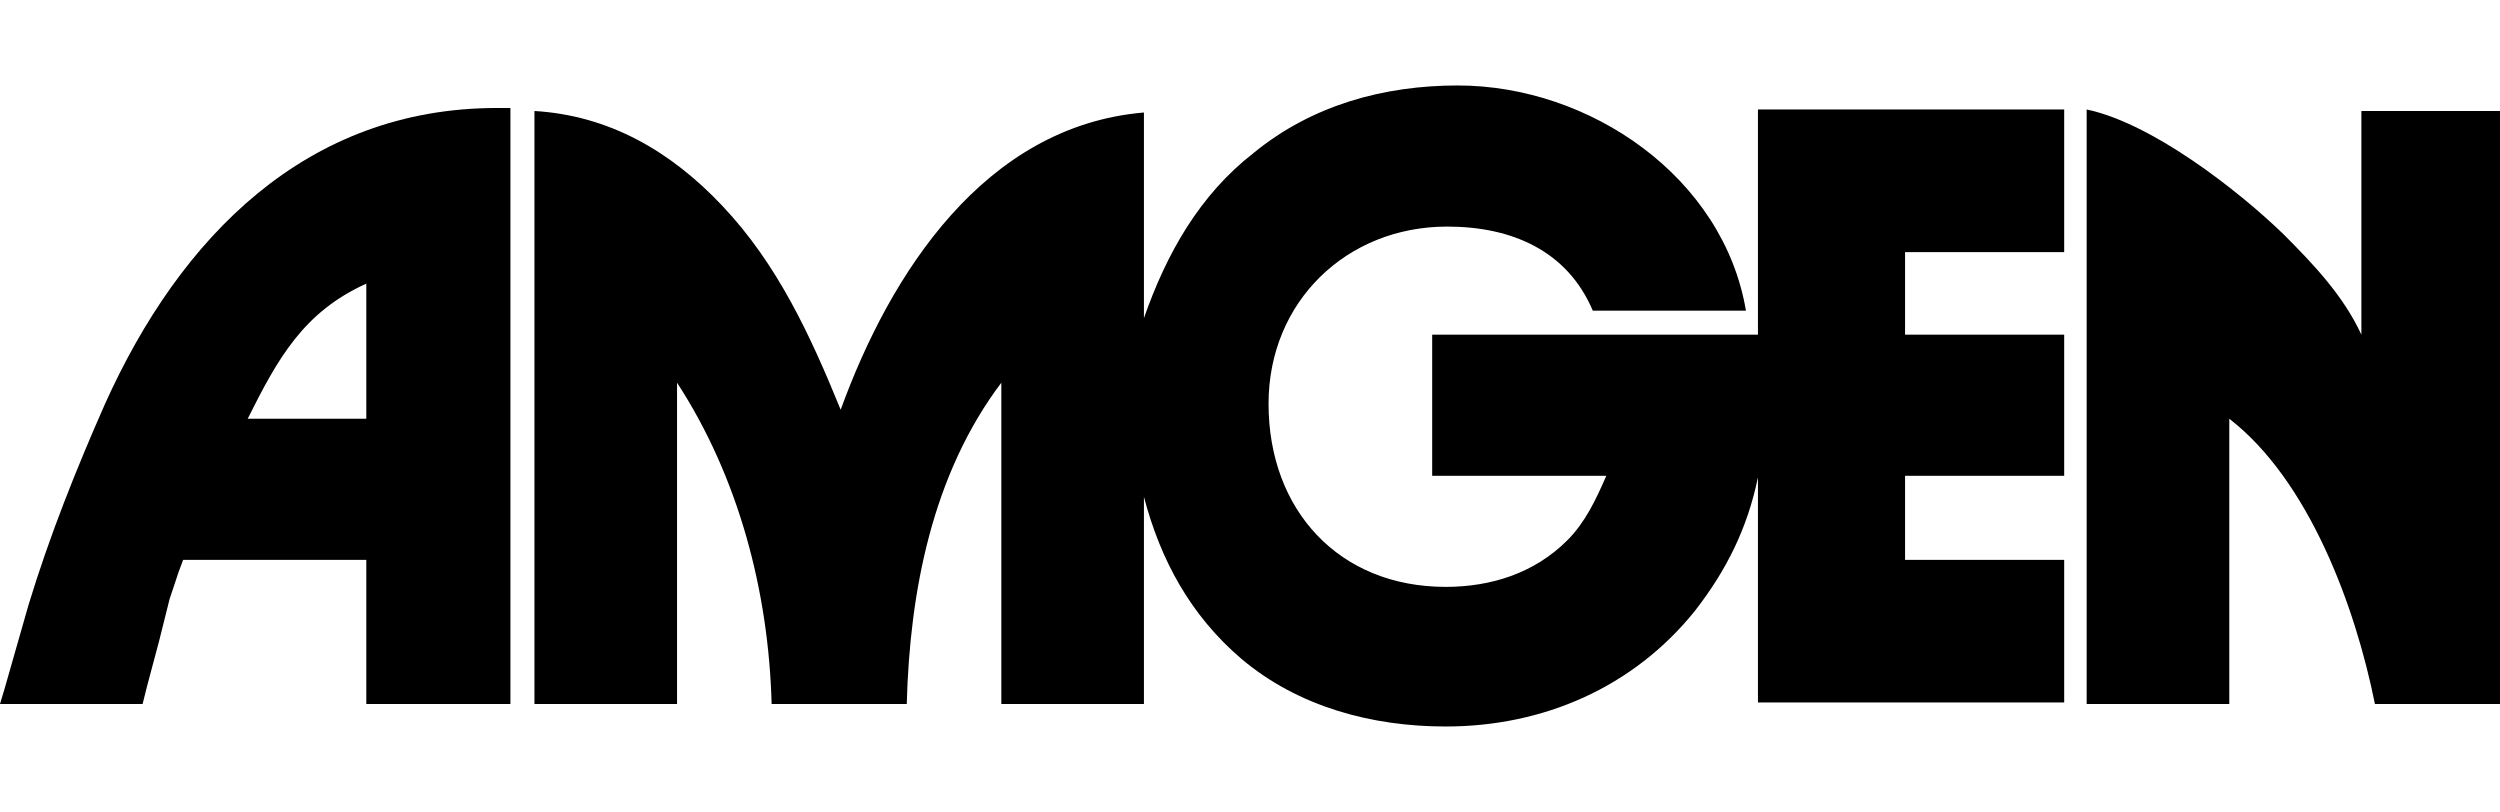 <svg width="117" height="38" viewBox="0 0 117 38" fill="none" xmlns="http://www.w3.org/2000/svg">
<g clip-path="url(#clip0_3960_7914)">
<g clip-path="url(#clip1_3960_7914)">
<path d="M25.012 32.946V5.194C28.525 5.405 31.405 7.091 33.794 9.621C36.394 12.361 37.939 15.733 39.344 19.176C41.663 12.782 46.089 5.897 53.536 5.265V14.89C54.59 11.869 56.136 9.129 58.665 7.162C61.405 4.913 64.778 4 68.22 4C74.403 4 80.656 8.286 81.71 14.539H74.543C73.349 11.728 70.749 10.604 67.728 10.604C63.021 10.604 59.368 14.117 59.368 18.895C59.368 23.883 62.67 27.466 67.658 27.466C69.766 27.466 71.803 26.834 73.349 25.288C74.192 24.445 74.684 23.391 75.176 22.267H67.026V15.663H82.272V5.124H96.604V11.799H89.157V15.663H96.604V22.267H89.157V26.201H96.604V32.876H82.272V22.337C81.78 24.726 80.796 26.693 79.321 28.59C76.44 32.173 72.225 34 67.658 34C64.216 34 60.773 33.087 58.103 30.838C55.714 28.801 54.309 26.201 53.536 23.251V32.946H46.862V17.911C43.63 22.197 42.576 27.677 42.436 32.946H36.112C35.972 27.677 34.567 22.337 31.686 17.911V32.946H25.012Z" fill="black"/>
<path d="M110.513 5.194H117.188V32.946H111.146C110.232 28.379 108.054 22.478 104.331 19.597V32.946H97.656V5.124C100.677 5.756 104.682 8.848 106.86 10.955C108.265 12.361 109.67 13.836 110.513 15.663V5.194Z" fill="black"/>
<path d="M0 32.946L0.211 32.244L1.335 28.309C2.318 25.077 3.583 21.916 4.918 18.895C8.431 11.096 14.333 5.054 23.255 5.054C23.466 5.054 23.677 5.054 23.888 5.054V32.946H17.143V26.201H8.571L8.361 26.764L7.939 28.028L7.447 29.995L6.885 32.103L6.674 32.946H0ZM11.592 19.597H17.143V13.274C14.192 14.609 12.998 16.787 11.592 19.597Z" fill="black"/>
</g>
</g>
<defs>
<clipPath id="clip0_3960_7914">
<rect width="117" height="38" fill="white"/>
</clipPath>
<clipPath id="clip1_3960_7914">
<rect width="117.26" height="30" fill="white" transform="translate(0 4)"/>
</clipPath>
</defs>
</svg>
